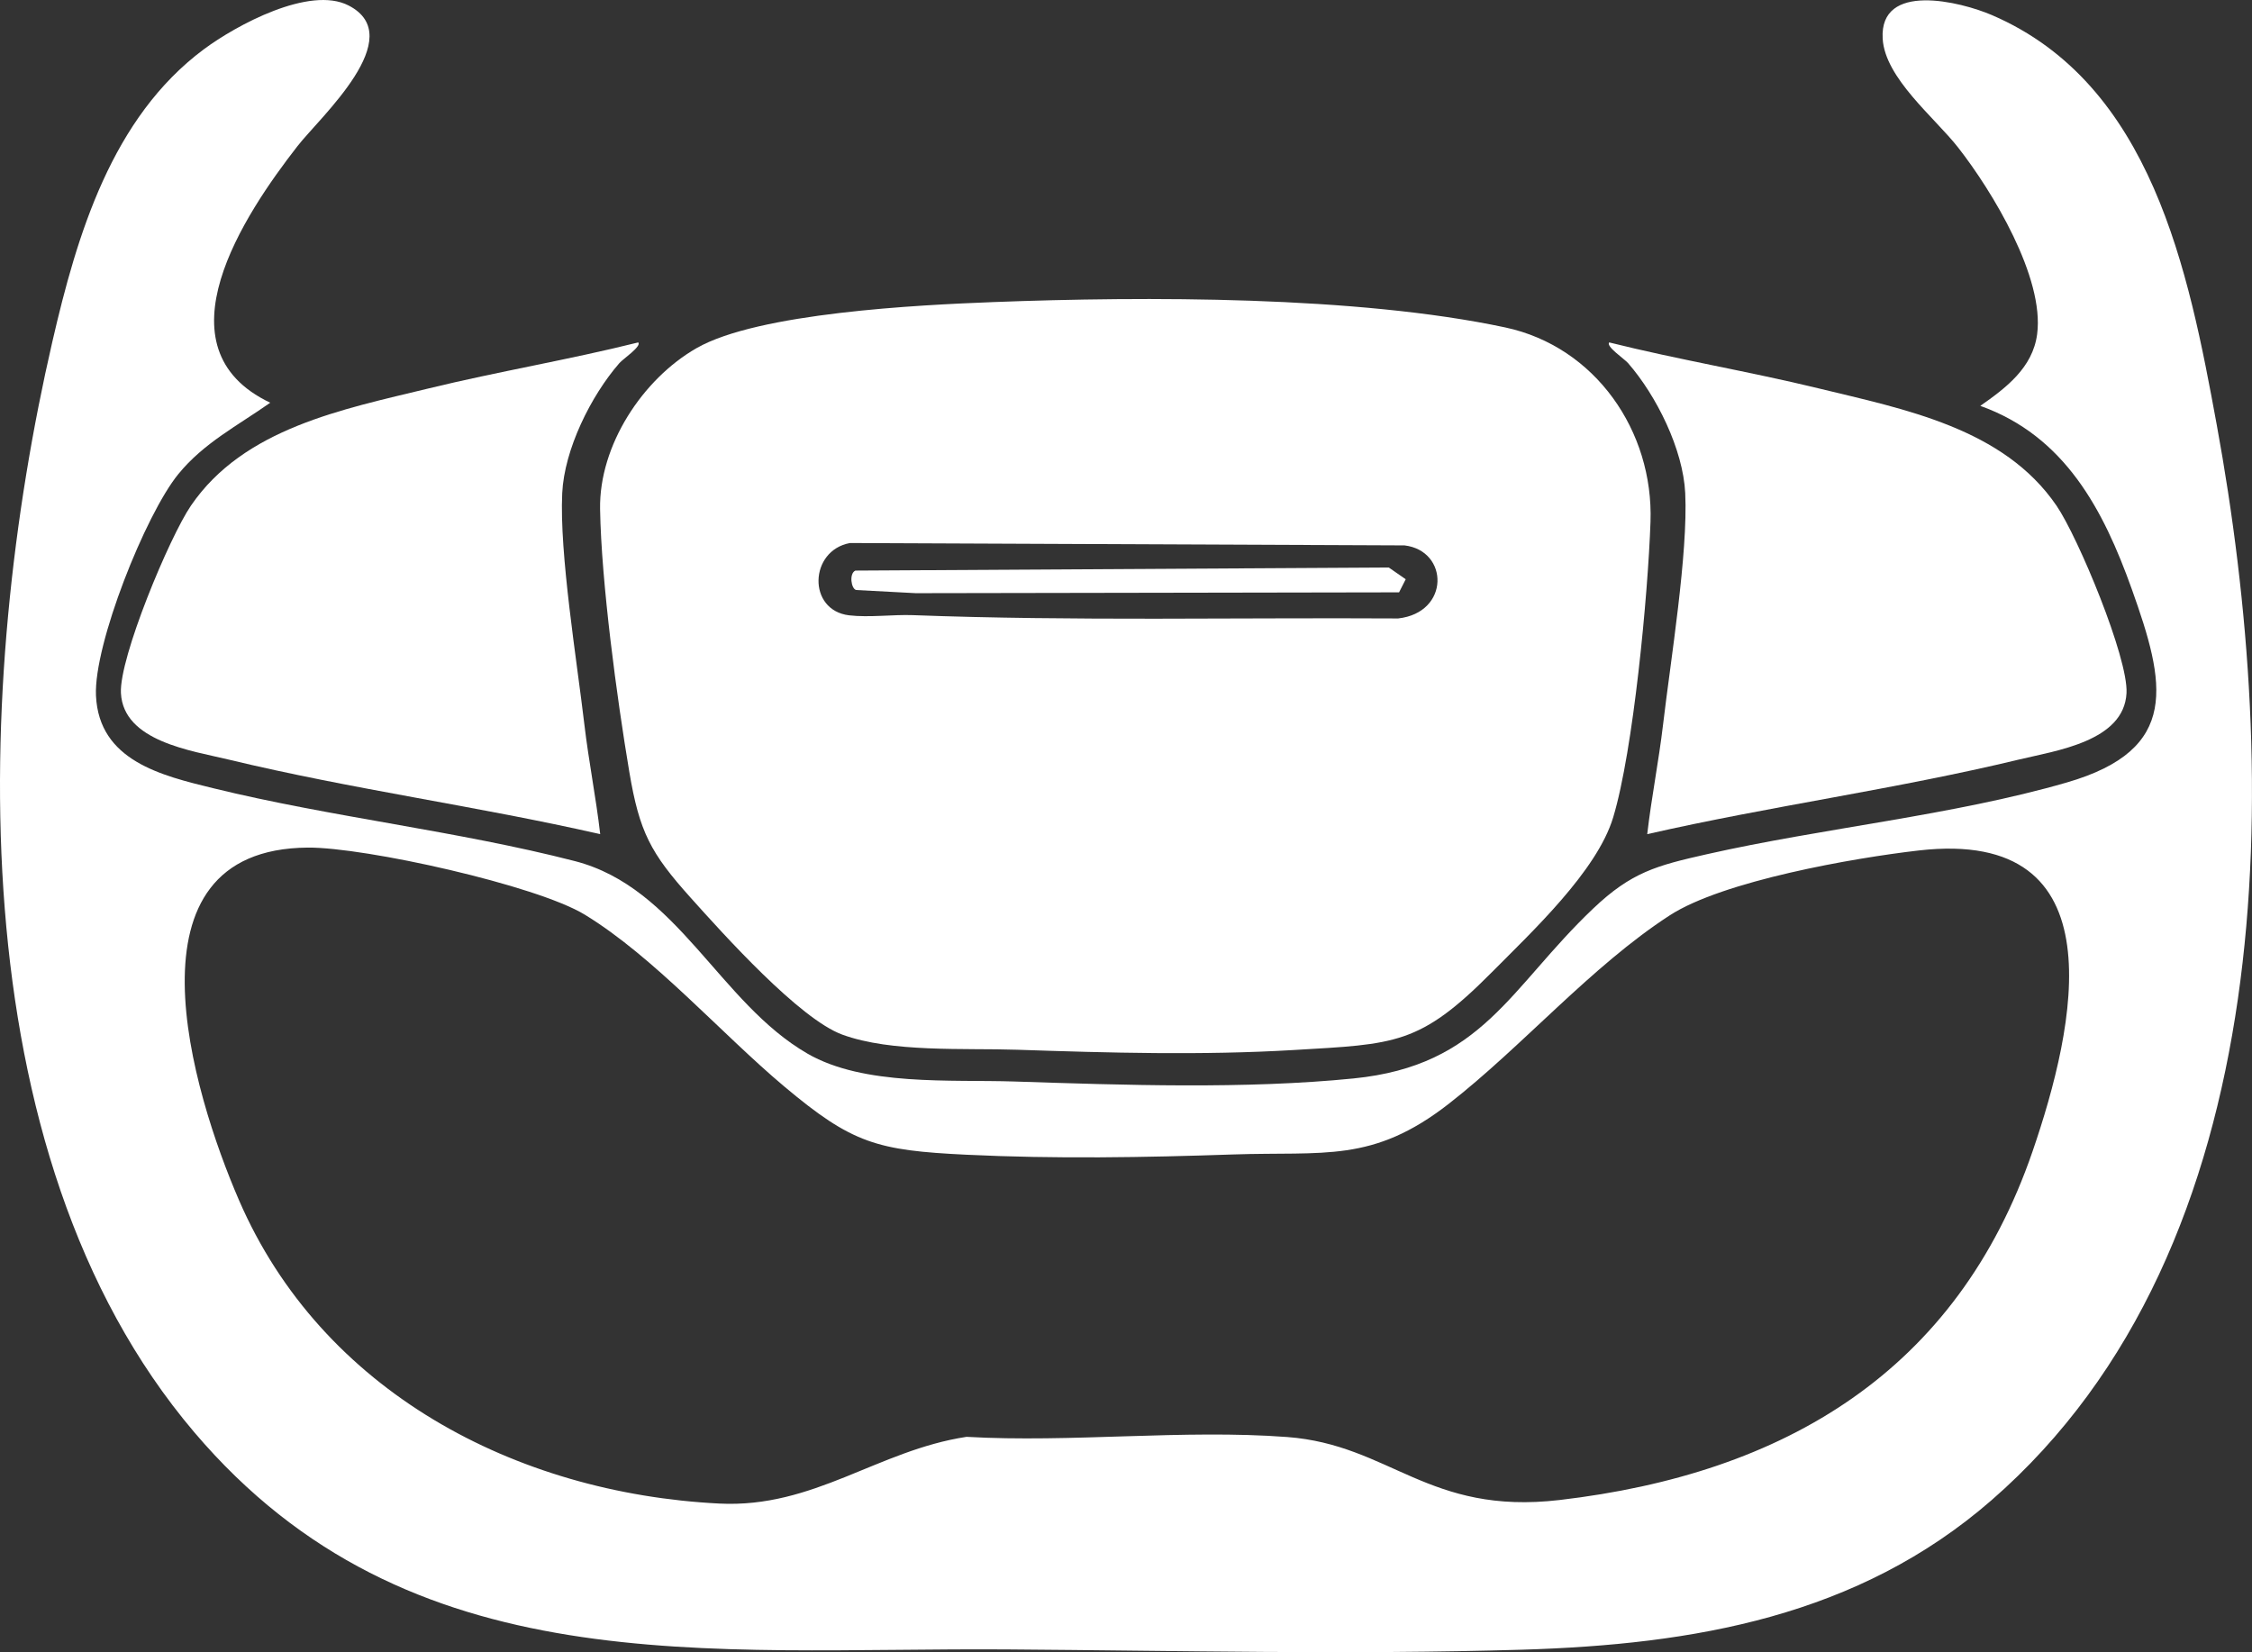 <?xml version="1.0" encoding="UTF-8"?><svg id="Layer_1" xmlns="http://www.w3.org/2000/svg" viewBox="0 0 909.94 667.58"><rect x="0" y="0" width="909.94" height="667.58" fill="#333333" stroke="none"/><defs><style>.cls-1{fill:#fff;}</style></defs><path class="cls-1" d="M109.19,162.73c-13.07,9.22-26.81,16.18-37.15,28.86-13.31,16.33-34.21,68.87-33.26,89.5,1.21,26.37,26.63,32.33,47.32,37.4,47.81,11.72,98.79,17.25,146.17,29.46,41.55,10.7,58.35,57.21,93.99,77.79,22.85,13.2,57.86,10.43,83.6,11.27,44.01,1.44,93.27,3.16,137.1-1.24,52.13-5.23,62.99-36.53,96.75-68.62,15.52-14.76,25.6-17.38,45.96-21.98,47.14-10.65,99.31-15.64,145.38-28.97,46.15-13.35,39.92-40.08,26.32-78.15-11.49-32.16-27.1-61.85-61.21-74.05,10.29-7.2,21.16-15.35,22.96-28.94,3.04-22.89-18.1-57.8-31.96-75.5-9.46-12.07-29.53-28.01-30.45-43.94-1.34-23.14,31.52-14.95,44.17-9.51,64.58,27.79,79.42,103.35,90.82,165.57,26.01,141.99,27.12,331.8-91.08,434.58-53.91,46.88-120.21,58.26-189.64,60.34-69.02,2.06-138.81.38-207.68-.11-121.61-.86-241.86,14.64-328.84-87.8C-17.69,465.43-10.39,274.75,21.14,138.12c10-43.33,24.04-90.55,61.25-118.23,13.02-9.68,42.71-25.8,58.47-17.67,24.65,12.7-11.59,45.19-20.63,56.79-21.53,27.63-57.59,81.62-11.03,103.72ZM124.35,342.49c-76.73.57-46.56,99.09-27.79,142.46,33.43,77.25,111.63,118.43,194.05,122.6,38.27,1.93,64.01-21.5,99.93-26.96,42.22,2.42,87.69-3.08,129.51.07,41.71,3.13,56.98,31.66,110.1,25.46,91.01-10.63,160.56-51.97,191.13-140.9,17.25-50.19,35.34-130.86-45.94-121.57-26.4,3.02-79.16,12.27-100.68,26.23-31.84,20.66-59.4,52.85-89.25,76.12-30.83,24.04-50.31,19.23-87.19,20.49-35.78,1.22-71.82,1.84-107.68.11-36.25-1.75-46.17-4.5-73.68-27.6-25.46-21.38-52.58-52.34-80.58-69.41-19.55-11.92-88.79-27.27-111.92-27.1Z"/><path class="cls-1" d="M401.22,122.07c61.67-2.36,147.04-2.53,206.95,10.23,36.47,7.77,60,41.98,58.73,78.54-1.01,29.39-6.91,92.42-15.1,119.5-6.56,21.66-32.76,46.13-49.01,62.52-29.19,29.43-38.89,28.99-80.1,31.43-37.06,2.19-74.5,1.14-111.53-.11-21.48-.72-50.89,1.19-70.81-6.11-17.35-6.36-47.94-40.45-61.31-55.35-16.19-18.05-20.67-26.5-24.77-50.87-5.01-29.81-11.3-76.45-11.8-106.14-.43-25.72,17.14-52.5,38.93-65.01,24.88-14.29,89.72-17.48,119.82-18.63ZM343.45,219.42c-16.51,3-17.3,27.22-.33,29.22,7.96.94,17.93-.37,25.61-.08,65.16,2.44,130.81.95,196.2,1.34,20.96-2.35,20.55-27.35,2.59-29.52l-224.08-.96Z"/><path class="cls-1" d="M665.58,337.06c1.7-14.78,4.65-29.45,6.39-44.24,3.04-25.89,10.14-69.12,8.96-93.55-.85-17.69-11.58-39.33-23.09-52.54-1.53-1.76-9.03-6.73-7.64-8.37,27.99,6.99,56.57,11.75,84.61,18.57,34.71,8.44,74.76,16.05,96.16,47.42,8.69,12.73,29,61.46,28.27,75.7-1.01,19.56-28.53,23.26-43.66,26.91-49.52,11.93-100.34,18.78-150,30.1Z"/><path class="cls-1" d="M242.52,337.06c-1.7-14.78-4.65-29.45-6.39-44.24-3.04-25.89-10.14-69.12-8.96-93.55.85-17.69,11.58-39.33,23.09-52.54,1.53-1.76,9.03-6.73,7.64-8.37-27.99,6.99-56.57,11.75-84.61,18.57-34.71,8.44-74.76,16.05-96.16,47.42-8.69,12.73-29,61.46-28.27,75.7,1.01,19.56,28.53,23.26,43.66,26.91,49.52,11.93,100.34,18.78,150,30.1Z"/><path class="cls-1" d="M565.3,239.35l-195.28.34-24.08-1.28c-2.02-.49-2.93-6.63-.33-7.85l215.55-1.24,6.83,4.74-2.69,5.3Z"/></svg>